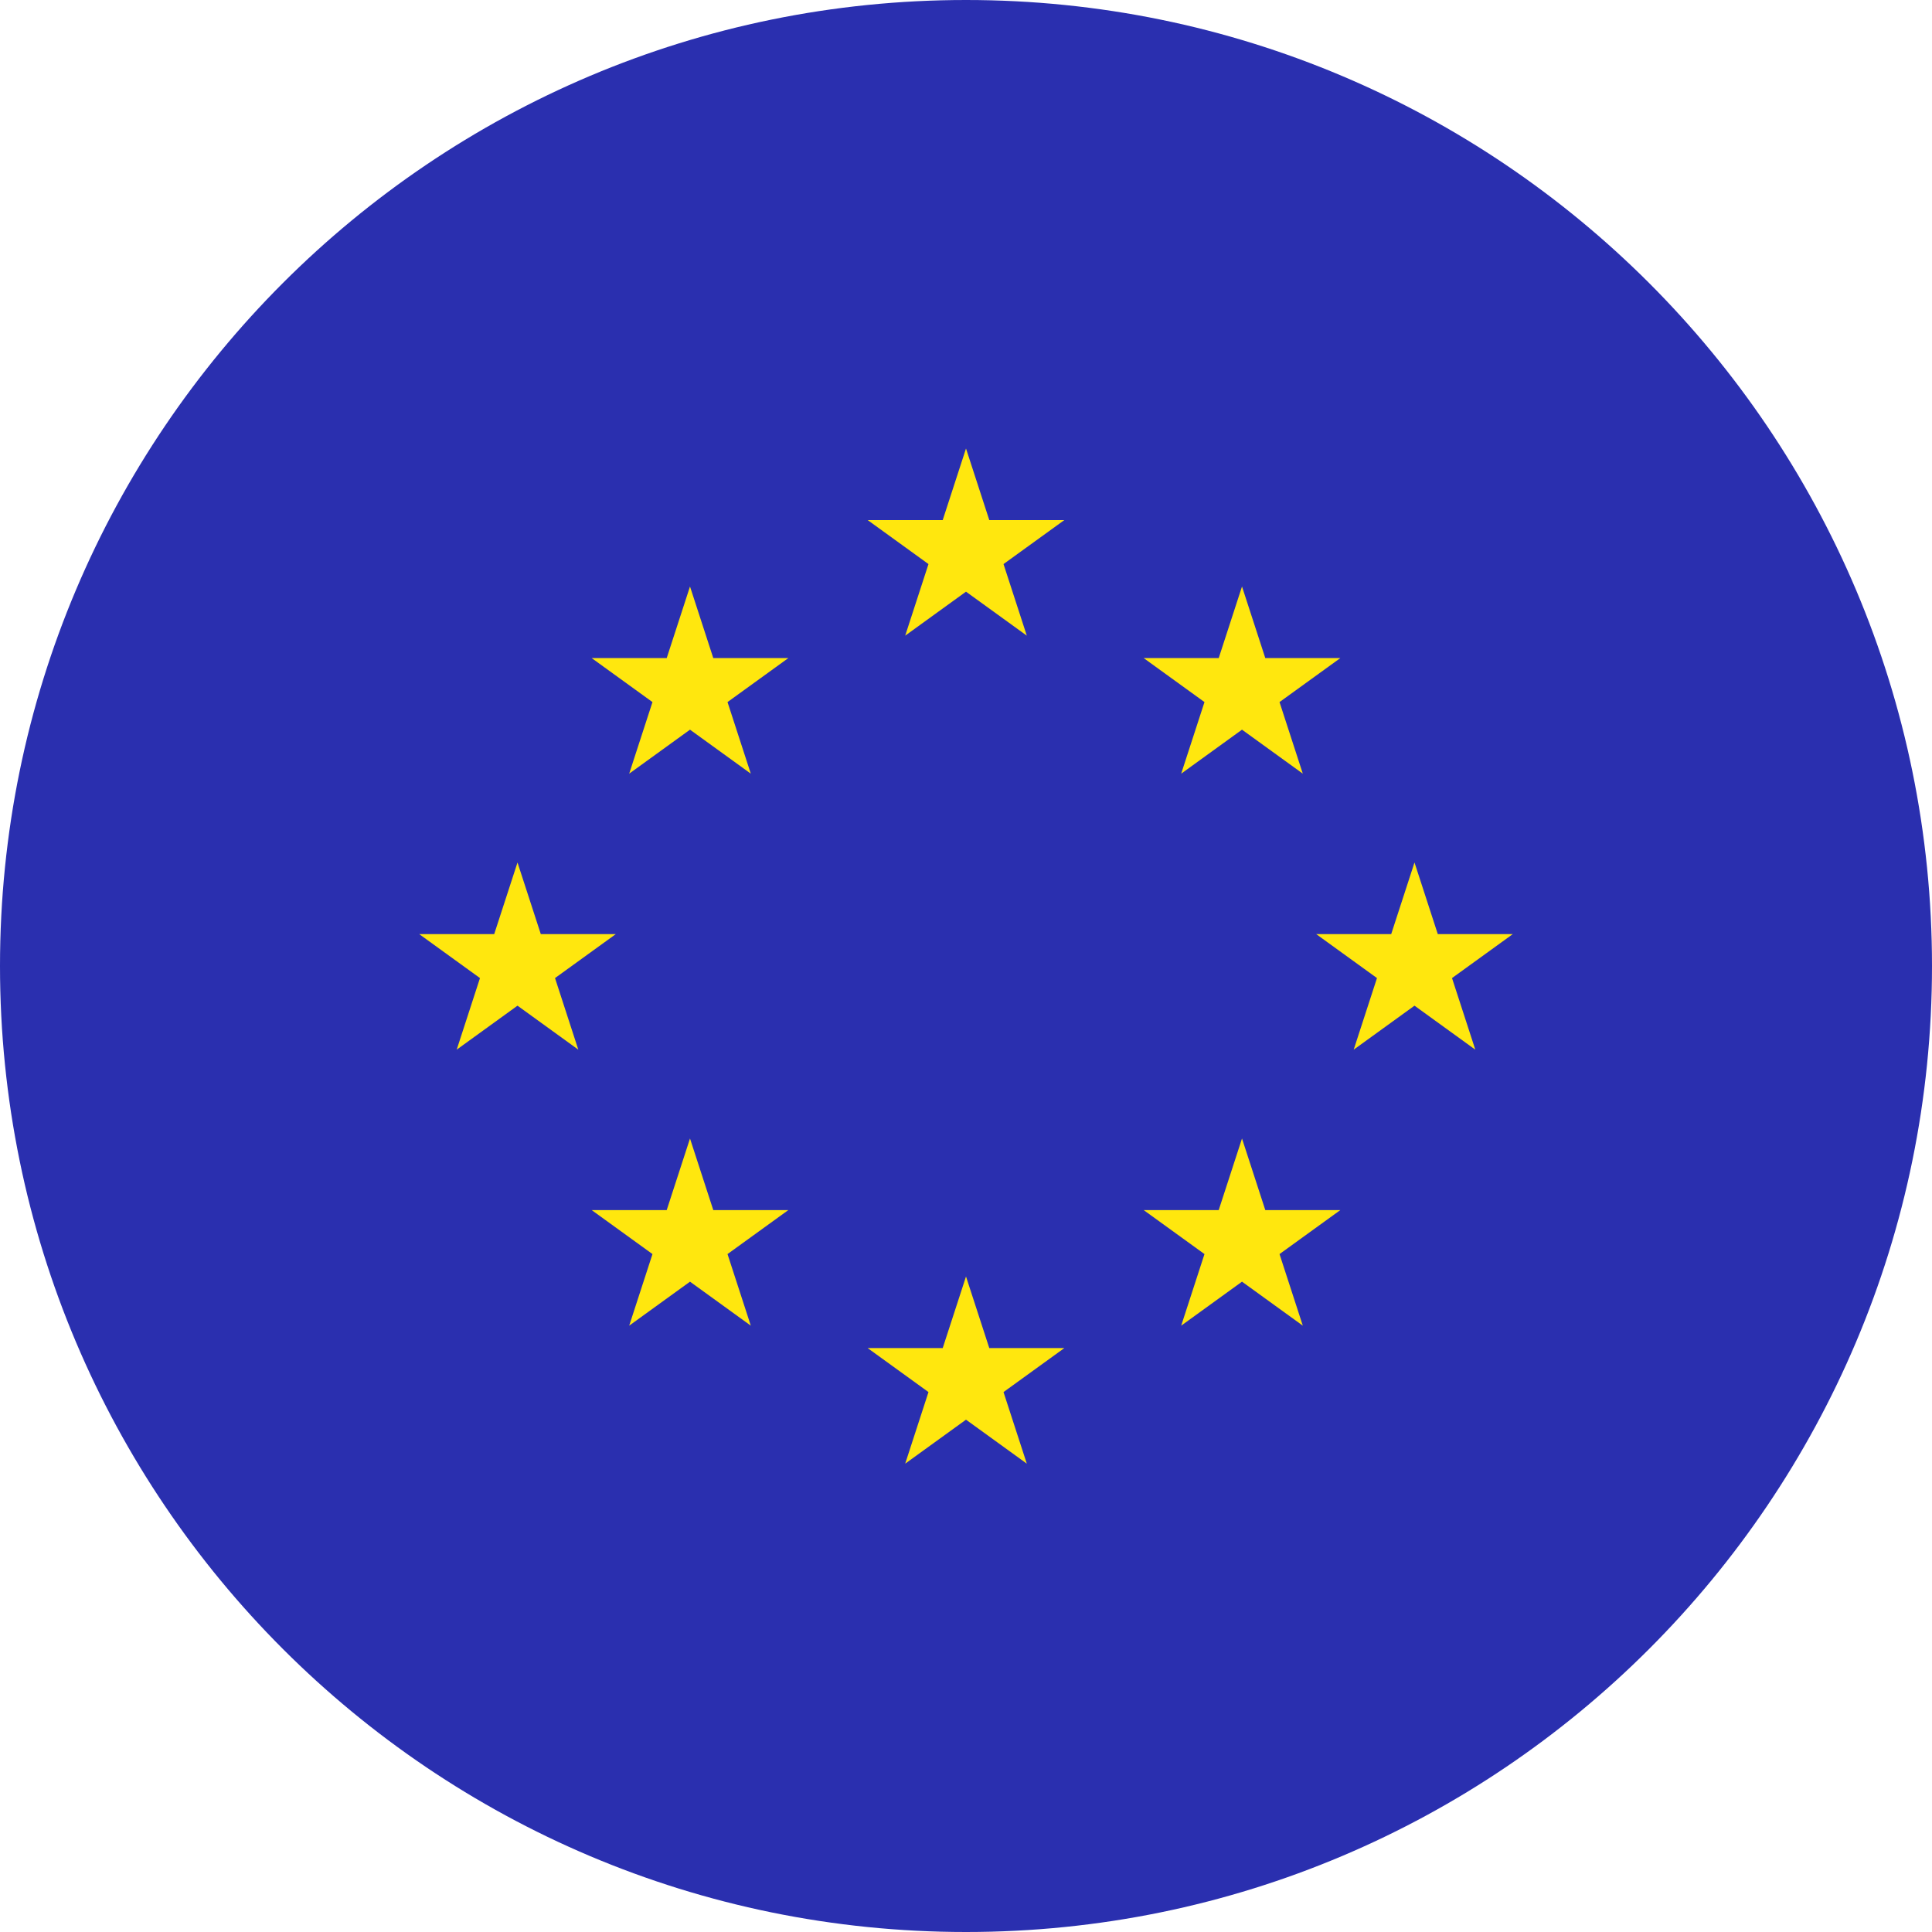 <?xml version="1.0" encoding="UTF-8"?>
<!-- Generator: Adobe Illustrator 24.1.1, SVG Export Plug-In . SVG Version: 6.00 Build 0)  -->
<svg xmlns="http://www.w3.org/2000/svg" xmlns:xlink="http://www.w3.org/1999/xlink" version="1.1" id="Layer_1" x="0px" y="0px" viewBox="0 0 448 448" style="enable-background:new 0 0 448 448;" xml:space="preserve">
<style type="text/css">
	.st0{fill-rule:evenodd;clip-rule:evenodd;fill:#2A2FAF;}
	.st1{fill:#FFE70E;}
</style>
<path class="st0" d="M224,448c123.7,0,224-100.3,224-224S347.7,0,224,0S0,100.3,0,224S100.3,448,224,448z"></path>
<g>
	<path class="st1" d="M224,104l5.4,16.6h17.4l-14.1,10.2l5.4,16.6L224,137.2l-14.1,10.2l5.4-16.6l-14.1-10.2h17.4L224,104z"></path>
	<path class="st1" d="M224,296l5.4,16.6h17.4l-14.1,10.2l5.4,16.6L224,329.2l-14.1,10.2l5.4-16.6l-14.1-10.2h17.4L224,296z"></path>
	<path class="st1" d="M160,264l5.4,16.6h17.4l-14.1,10.2l5.4,16.6L160,297.2l-14.1,10.2l5.4-16.6l-14.1-10.2h17.4L160,264z"></path>
	<path class="st1" d="M160,136l5.4,16.6h17.4l-14.1,10.2l5.4,16.6L160,169.2l-14.1,10.2l5.4-16.6l-14.1-10.2h17.4L160,136z"></path>
	<path class="st1" d="M288,264l5.4,16.6h17.4l-14.1,10.2l5.4,16.6L288,297.2l-14.1,10.2l5.4-16.6l-14.1-10.2h17.4L288,264z"></path>
	<path class="st1" d="M288,136l5.4,16.6h17.4l-14.1,10.2l5.4,16.6L288,169.2l-14.1,10.2l5.4-16.6l-14.1-10.2h17.4L288,136z"></path>
	<path class="st1" d="M120,200l5.4,16.6h17.4l-14.1,10.2l5.4,16.6L120,233.2l-14.1,10.2l5.4-16.6l-14.1-10.2h17.4L120,200z"></path>
	<path class="st1" d="M328,200l5.4,16.6h17.4l-14.1,10.2l5.4,16.6L328,233.2l-14.1,10.2l5.4-16.6l-14.1-10.2h17.4L328,200z"></path>
</g>
</svg>
